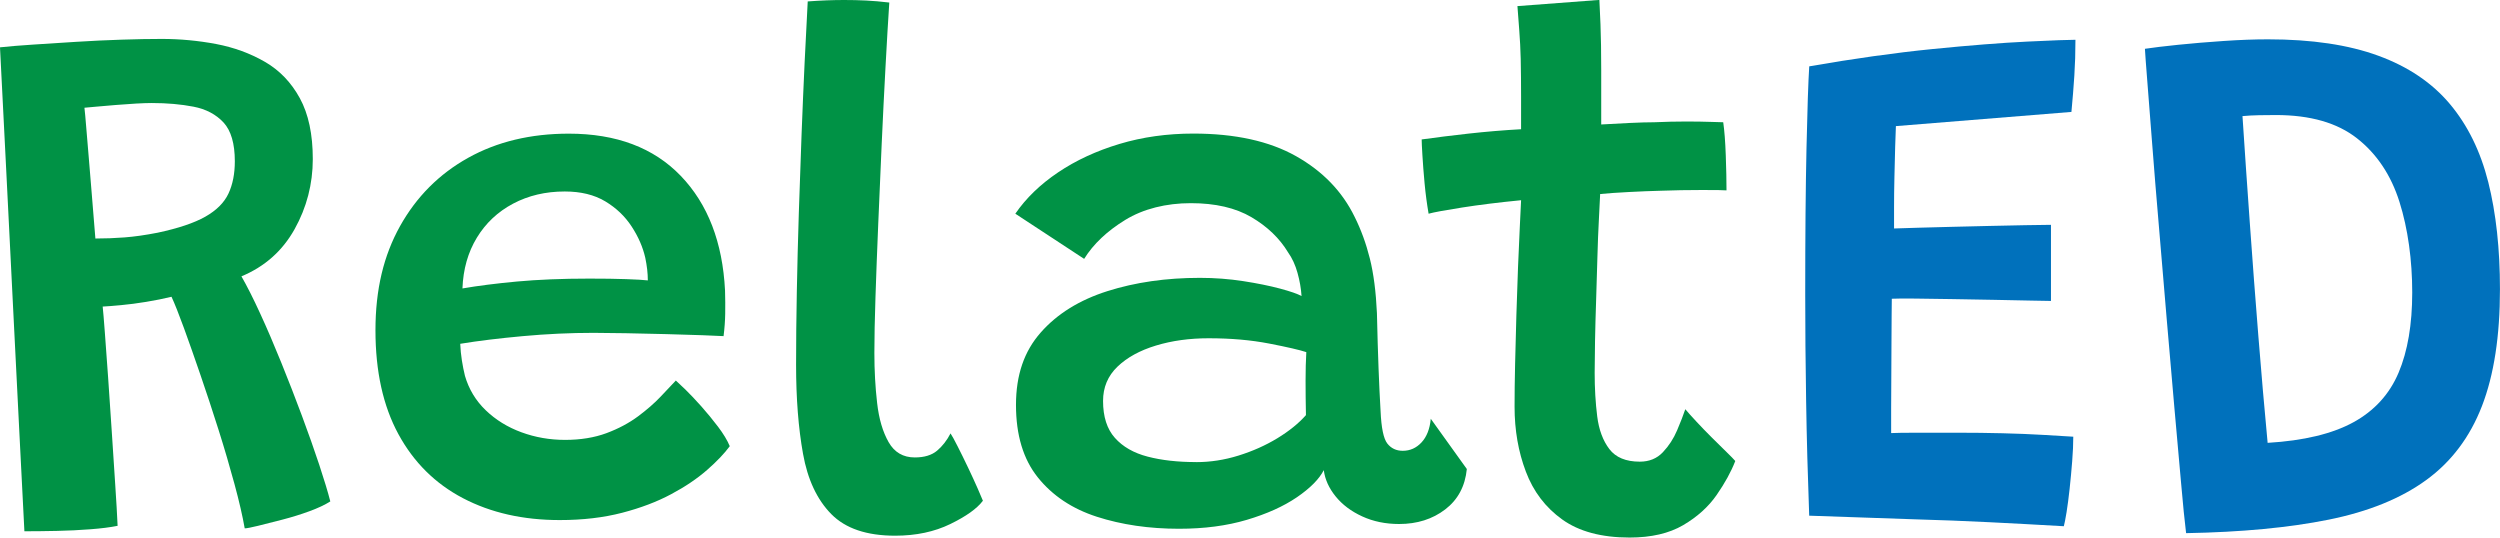 <?xml version="1.0" encoding="UTF-8"?>
<svg id="Layer_1" xmlns="http://www.w3.org/2000/svg" viewBox="0 0 609.58 131.06">
  <defs>
    <style>
      .cls-1 {
        fill: #009245;
      }

      .cls-2 {
        fill: #0071bc;
      }
    </style>
  </defs>
  <path class="cls-1" d="M5.95,129.55c-.36-6.63-.77-14.74-1.24-24.33-.47-9.59-.99-19.88-1.55-30.86-.56-10.98-1.11-21.92-1.64-32.81C.98,30.67.47,20.66,0,11.54c2.19-.24,4.9-.46,8.12-.67,3.23-.21,6.7-.43,10.43-.67,3.73-.24,7.41-.41,11.06-.53,3.64-.12,6.91-.18,9.81-.18,4.5,0,8.92.42,13.28,1.24,4.35.83,8.32,2.28,11.9,4.35,3.58,2.07,6.42,5.03,8.52,8.88,2.1,3.85,3.15,8.79,3.15,14.83s-1.48,11.8-4.44,17.09c-2.96,5.3-7.28,9.13-12.96,11.5,1.36,2.37,2.89,5.39,4.57,9.06,1.69,3.67,3.4,7.67,5.15,11.99,1.75,4.32,3.42,8.63,5.02,12.92,1.6,4.29,3,8.27,4.22,11.94,1.21,3.67,2.12,6.66,2.71,8.97-1.3.83-3.01,1.63-5.11,2.4-2.1.77-4.29,1.45-6.57,2.04-2.28.59-4.26,1.09-5.95,1.51-1.69.41-2.77.62-3.24.62-.53-3.02-1.36-6.62-2.49-10.79-1.13-4.17-2.41-8.55-3.86-13.14-1.45-4.59-2.92-9.04-4.4-13.36-1.48-4.32-2.84-8.18-4.08-11.59-1.24-3.4-2.25-5.93-3.02-7.59-1.95.47-4.01.89-6.17,1.24-2.16.36-4.2.62-6.13.8-1.92.18-3.42.3-4.48.35.12,1.13.3,3.24.53,6.35.24,3.11.5,6.78.8,11.01.3,4.23.59,8.63.89,13.19.3,4.56.58,8.85.84,12.88.27,4.03.46,7.37.58,10.03-1.78.36-3.98.64-6.62.84-2.63.21-5.37.34-8.21.4-2.84.06-5.48.09-7.9.09ZM23.26,58.16c2.37,0,4.74-.09,7.1-.27,2.37-.18,5.06-.56,8.08-1.15,5.03-1.07,8.91-2.37,11.63-3.91,2.72-1.54,4.6-3.42,5.64-5.64,1.04-2.22,1.55-4.84,1.55-7.86,0-4.32-.92-7.47-2.75-9.46-1.84-1.98-4.28-3.27-7.33-3.86-3.05-.59-6.44-.89-10.17-.89-.95,0-2.22.04-3.82.13-1.6.09-3.26.21-4.97.35-1.72.15-3.27.28-4.66.4-1.39.12-2.38.21-2.97.27.12,1.01.27,2.61.44,4.79.18,2.19.38,4.66.62,7.41.24,2.75.46,5.46.67,8.12.21,2.66.4,5.05.58,7.15.18,2.1.3,3.57.36,4.4Z"/>
  <path class="cls-1" d="M177.95,108.78c-1.3,1.78-3.15,3.72-5.55,5.82-2.4,2.1-5.31,4.07-8.75,5.9-3.43,1.84-7.41,3.35-11.94,4.53-4.53,1.18-9.6,1.78-15.23,1.78-8.94,0-16.8-1.78-23.58-5.33-6.78-3.55-12.03-8.76-15.76-15.63s-5.59-15.3-5.59-25.31,2-18.23,5.99-25.4c4-7.16,9.53-12.71,16.6-16.65,7.07-3.94,15.26-5.9,24.55-5.9,11.6,0,20.7,3.43,27.31,10.3,6.6,6.87,10.2,16.19,10.79,27.97.06,2.01.07,3.89.04,5.64-.03,1.75-.16,3.57-.4,5.46-.83-.06-2.53-.13-5.11-.22-2.57-.09-5.54-.18-8.88-.27-3.35-.09-6.63-.16-9.86-.22-3.23-.06-5.85-.09-7.86-.09-5.68,0-11.43.27-17.23.8-5.8.53-10.89,1.15-15.27,1.87.06,1.36.19,2.71.4,4.04.21,1.33.46,2.59.75,3.77.95,3.26,2.63,6.05,5.06,8.39,2.43,2.34,5.33,4.13,8.7,5.37,3.37,1.24,6.93,1.86,10.66,1.86s7.15-.55,10.08-1.64c2.93-1.09,5.49-2.46,7.68-4.08,2.19-1.63,4.04-3.24,5.55-4.84,1.51-1.6,2.74-2.9,3.69-3.91.35.3,1.12,1.02,2.31,2.17,1.18,1.16,2.49,2.53,3.91,4.13s2.78,3.26,4.08,4.97c1.3,1.72,2.25,3.29,2.84,4.71ZM112.77,70.33c3.73-.65,8.17-1.21,13.32-1.69,5.15-.47,11.01-.71,17.58-.71,3.49,0,6.5.04,9.01.13,2.52.09,4.28.19,5.28.31,0-1.72-.21-3.55-.62-5.51-.59-2.6-1.7-5.15-3.33-7.64-1.63-2.49-3.77-4.53-6.44-6.13s-5.95-2.4-9.86-2.4c-4.68,0-8.88.99-12.61,2.97-3.73,1.98-6.67,4.75-8.83,8.3-2.16,3.55-3.33,7.67-3.51,12.34Z"/>
  <path class="cls-1" d="M239.66,122.1c-1.42,1.9-4.07,3.79-7.95,5.68-3.88,1.89-8.36,2.84-13.45,2.84-6.93,0-12.12-1.76-15.58-5.28-3.46-3.52-5.76-8.42-6.88-14.7-1.13-6.27-1.69-13.5-1.69-21.67,0-5.62.06-11.59.18-17.89.12-6.3.28-12.71.49-19.22.21-6.51.43-12.89.67-19.14.24-6.25.49-12.12.75-17.63.27-5.51.52-10.42.75-14.74,3.2-.24,6.16-.35,8.88-.35,1.83,0,3.63.04,5.37.13,1.75.09,3.62.25,5.64.49-.3,4.56-.61,9.83-.93,15.81-.32,5.98-.64,12.24-.93,18.78-.3,6.54-.58,13.02-.84,19.45-.27,6.42-.49,12.34-.67,17.76-.18,5.42-.27,9.96-.27,13.63,0,4.26.22,8.33.67,12.21.44,3.88,1.38,7.06,2.8,9.55,1.42,2.49,3.55,3.73,6.39,3.73,2.31,0,4.12-.55,5.42-1.64,1.3-1.09,2.4-2.5,3.29-4.22.36.53.93,1.58,1.73,3.15s1.64,3.29,2.53,5.15c.89,1.86,1.67,3.57,2.35,5.11.68,1.54,1.11,2.54,1.29,3.02Z"/>
  <path class="cls-1" d="M287.52,128.93c-7.34,0-14.03-.98-20.07-2.93-6.04-1.95-10.83-5.15-14.39-9.59s-5.33-10.33-5.33-17.67,2.01-13.11,6.04-17.67c4.02-4.56,9.44-7.92,16.25-10.08,6.81-2.16,14.33-3.24,22.56-3.24,3.61,0,7.13.27,10.57.8,3.43.53,6.42,1.14,8.97,1.82,2.54.68,4.29,1.29,5.24,1.82-.12-1.83-.44-3.71-.98-5.64-.53-1.92-1.3-3.6-2.31-5.02-2.07-3.43-5.05-6.29-8.92-8.57-3.88-2.28-8.81-3.42-14.79-3.42s-11.54,1.36-15.98,4.08c-4.44,2.72-7.79,5.89-10.03,9.5l-16.78-11.01c2.6-3.79,6.08-7.15,10.43-10.08,4.35-2.93,9.34-5.24,14.96-6.93,5.62-1.69,11.63-2.53,18.02-2.53,10.18,0,18.53,1.84,25.04,5.51,6.51,3.67,11.28,8.61,14.3,14.83,1.54,3.08,2.77,6.45,3.69,10.12.92,3.67,1.49,8.11,1.73,13.32.12,5.21.25,9.74.4,13.59.15,3.85.31,7.28.49,10.3.18,4.08.72,6.72,1.64,7.9.92,1.18,2.18,1.78,3.77,1.78,1.78,0,3.3-.68,4.57-2.04,1.27-1.36,2.03-3.29,2.26-5.77l8.79,12.25c-.42,4.21-2.18,7.49-5.28,9.86s-6.85,3.55-11.23,3.55c-3.32,0-6.32-.62-9.01-1.86-2.7-1.24-4.86-2.87-6.48-4.88-1.63-2.01-2.59-4.14-2.88-6.39-1.13,2.19-3.32,4.4-6.57,6.62-3.26,2.22-7.33,4.05-12.21,5.5-4.88,1.45-10.38,2.17-16.47,2.17ZM291.7,112.68c3.43,0,6.87-.53,10.3-1.6,3.43-1.07,6.58-2.47,9.46-4.22,2.87-1.75,5.2-3.63,6.97-5.64-.06-3.02-.09-5.82-.09-8.39s.06-4.9.18-6.97c-1.6-.53-4.62-1.23-9.06-2.09-4.44-.86-9.35-1.29-14.74-1.29-4.68,0-8.97.59-12.88,1.78-3.91,1.19-7.03,2.9-9.37,5.15-2.34,2.25-3.51,5.03-3.51,8.35,0,3.85.96,6.85,2.89,9.01,1.92,2.16,4.59,3.69,7.99,4.57,3.4.89,7.35,1.33,11.85,1.33Z"/>
  <path class="cls-1" d="M423.11,112.42c-1.01,2.61-2.52,5.36-4.53,8.26-2.01,2.9-4.74,5.36-8.17,7.37-3.44,2.01-7.79,3.02-13.05,3.02-6.87,0-12.34-1.47-16.43-4.4-4.09-2.93-7.05-6.82-8.88-11.68-1.84-4.85-2.75-10.12-2.75-15.81,0-3.08.04-6.54.13-10.39.09-3.85.19-7.8.31-11.86.12-4.05.25-7.96.4-11.72.15-3.76.29-7.07.44-9.95.15-2.87.25-5.02.31-6.44-5.45.53-10.24,1.13-14.38,1.78-4.14.65-6.87,1.15-8.17,1.51-.41-2.37-.74-4.84-.98-7.41s-.41-4.85-.53-6.84c-.12-1.98-.18-3.27-.18-3.86,3.37-.47,7.18-.95,11.41-1.42,4.23-.47,8.51-.83,12.83-1.07v-7.99c0-3.26-.03-6.3-.09-9.15-.06-2.37-.18-4.72-.36-7.06-.18-2.34-.33-4.28-.44-5.82l19.98-1.51c.06.89.15,2.87.27,5.95.12,3.08.18,6.81.18,11.19v13.23c1.89-.12,4.14-.24,6.75-.36,2.6-.12,4.67-.18,6.21-.18,2.72-.12,5.27-.18,7.64-.18s4.38.03,6.04.09c1.66.06,2.69.09,3.11.09.29,2.01.5,4.69.62,8.04.12,3.35.18,6.2.18,8.57-.59-.06-2.59-.09-5.99-.09s-6.76.06-10.08.18c-2.31.06-4.88.16-7.72.31-2.84.15-5.18.31-7.02.49-.06,1.42-.16,3.49-.31,6.22-.15,2.72-.27,5.79-.36,9.19-.09,3.4-.19,6.87-.31,10.39-.12,3.52-.21,6.85-.27,9.99-.06,3.14-.09,5.74-.09,7.81,0,3.79.21,7.33.62,10.61.41,3.29,1.41,5.95,2.97,7.99s4.04,3.06,7.41,3.06c2.31,0,4.19-.77,5.64-2.31,1.45-1.54,2.61-3.31,3.46-5.33.86-2.01,1.52-3.73,2-5.15.59.71,1.48,1.7,2.66,2.97,1.18,1.27,2.44,2.58,3.78,3.91,1.33,1.33,2.53,2.52,3.6,3.55,1.06,1.04,1.78,1.76,2.13,2.18Z"/>
  <path class="cls-2" d="M503.21,128.31c-6.16-.36-12.21-.68-18.16-.98s-12.06-.53-18.34-.71c-4.08-.12-8.33-.27-12.74-.44s-8.69-.32-12.83-.44c-.35-9.53-.61-18.87-.75-28.01-.15-9.15-.22-17.8-.22-25.97,0-14.27.1-26.15.31-35.65.21-9.5.43-16.15.67-19.93,10.83-1.89,20.85-3.3,30.06-4.22,9.21-.92,16.92-1.52,23.13-1.82,6.22-.3,10.12-.44,11.72-.44,0,3.08-.09,5.99-.27,8.75-.18,2.75-.41,5.7-.71,8.84l-42.8,3.46c-.06,1.12-.12,2.83-.18,5.11-.06,2.28-.12,4.74-.18,7.37-.06,2.63-.09,5.08-.09,7.33v5.15c1.36-.06,3.29-.12,5.77-.18,2.49-.06,5.25-.13,8.3-.22,3.05-.09,6.13-.16,9.23-.22,3.11-.06,5.98-.12,8.61-.18,2.63-.06,4.75-.09,6.35-.09v18.56c-.83,0-2.5-.03-5.02-.09-2.52-.06-5.46-.12-8.84-.18-3.38-.06-6.76-.12-10.17-.18-3.41-.06-6.44-.1-9.1-.13-2.66-.03-4.56-.01-5.68.04,0,.71-.02,2.06-.04,4.04-.03,1.98-.04,4.28-.04,6.88s-.02,5.31-.04,8.12c-.03,2.81-.04,5.43-.04,7.86v5.86c1.12-.06,3.34-.09,6.66-.09h9.68c3.61,0,7.21.04,10.79.13s6.9.22,9.95.4c3.05.18,5.49.33,7.33.44,0,1.78-.09,3.79-.27,6.04-.18,2.25-.38,4.47-.62,6.66-.24,2.19-.49,4.1-.75,5.73-.27,1.63-.49,2.77-.67,3.42Z"/>
  <path class="cls-2" d="M533.04,130c-.36-2.9-.77-7.04-1.24-12.43-.47-5.39-1.02-11.53-1.64-18.43-.62-6.9-1.24-14.1-1.87-21.62s-1.24-14.92-1.87-22.2-1.17-13.99-1.64-20.11c-.47-6.13-.88-11.26-1.2-15.41-.33-4.14-.52-6.78-.58-7.9,1.95-.3,4.66-.62,8.12-.98,3.46-.35,7.16-.67,11.1-.93,3.94-.27,7.53-.4,10.79-.4,10.65,0,19.62,1.33,26.9,4,7.28,2.66,13.1,6.59,17.45,11.77,4.35,5.18,7.47,11.54,9.37,19.09,1.89,7.55,2.84,16.24,2.84,26.06,0,11.43-1.46,20.93-4.39,28.5-2.93,7.58-7.47,13.6-13.63,18.07-6.16,4.47-14.07,7.68-23.75,9.63-9.68,1.95-21.27,3.05-34.76,3.29ZM552.93,107.98c8.82-.53,15.79-2.21,20.91-5.02,5.12-2.81,8.79-6.84,11.01-12.08,2.22-5.24,3.33-11.77,3.33-19.58s-1.04-15.52-3.11-22.07c-2.07-6.54-5.52-11.71-10.35-15.5-4.82-3.79-11.41-5.68-19.76-5.68-1.3,0-2.68.02-4.13.04-1.45.03-2.8.1-4.04.22.53,8.11,1.12,16.77,1.78,25.97.65,9.21,1.35,18.43,2.09,27.66.74,9.23,1.49,17.91,2.26,26.02Z"/>
</svg>